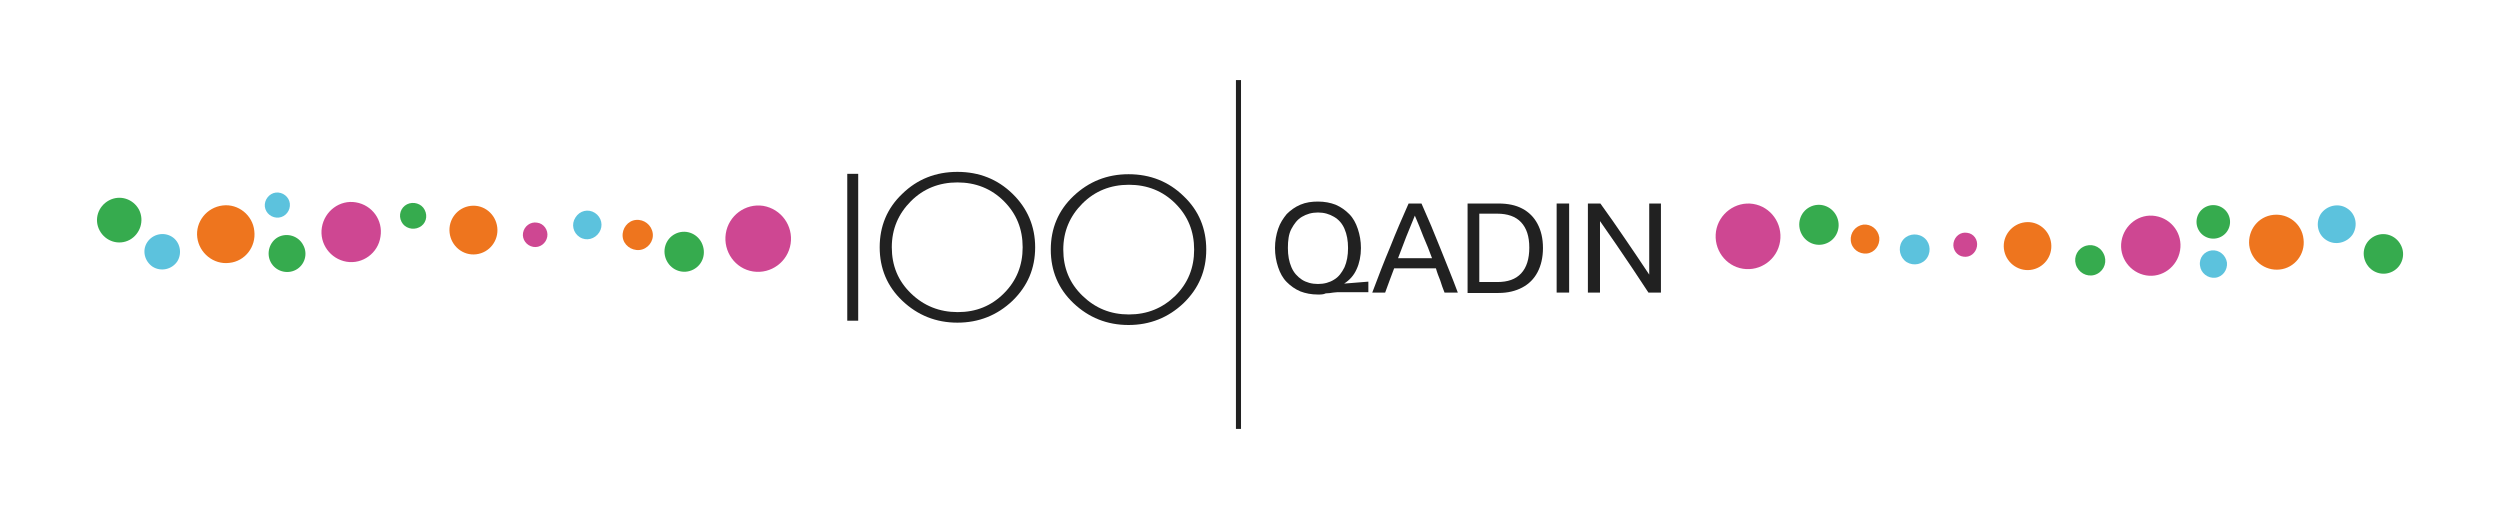 <?xml version="1.0" encoding="utf-8"?>
<!-- Generator: Adobe Illustrator 27.5.0, SVG Export Plug-In . SVG Version: 6.00 Build 0)  -->
<svg version="1.1" id="azeri" xmlns="http://www.w3.org/2000/svg" xmlns:xlink="http://www.w3.org/1999/xlink" x="0px" y="0px"
	 viewBox="0 0 640 130" style="enable-background:new 0 0 640 130;" xml:space="preserve">
<style type="text/css">
	.st0{fill:#5CC2DD;}
	.st1{fill:#EE751E;}
	.st2{fill:#36AB4E;}
	.st3{fill:#CE4792;}
	.st4{fill:#212121;}
	.st5{enable-background:new    ;}
</style>
<g id="azeri_00000095332557478950490100000011287140241649425855_">
	<path class="st0" d="M595.6,61.5c2.2,1.4,5.2,0.7,6.7-1.5c1.4-2.3,0.8-5.3-1.5-6.7c-2.2-1.4-5.2-0.7-6.7,1.5
		C592.7,57.1,593.3,60.1,595.6,61.5"/>
	<path class="st1" d="M477,57.5c2-0.2,3.8,1.2,4.1,3.3c0.2,2-1.2,3.9-3.2,4.1c-2,0.2-3.9-1.2-4.1-3.3C473.6,59.6,475,57.8,477,57.5"
		/>
	<path class="st1" d="M518.4,56.9c3.3-0.4,6.3,2,6.7,5.4s-2,6.4-5.3,6.8s-6.4-2-6.8-5.4S515.1,57.3,518.4,56.9"/>
	<path class="st0" d="M566.2,64.1c1.9-0.2,3.6,1.2,3.9,3.1c0.2,1.9-1.1,3.7-3,3.9s-3.7-1.2-3.9-3.1C562.9,66,564.3,64.3,566.2,64.1"
		/>
	<path class="st1" d="M582,55c3.8-0.4,7.3,2.3,7.7,6.2c0.5,3.9-2.3,7.4-6.1,7.8s-7.3-2.3-7.8-6.2C575.4,58.9,578.1,55.4,582,55"/>
	<path class="st2" d="M468,62.1c-2.5,1.3-5.5,0.3-6.8-2.2s-0.4-5.6,2.1-6.9c2.5-1.3,5.5-0.3,6.8,2.2C471.4,57.7,470.5,60.8,468,62.1
		"/>
	<path class="st2" d="M536.9,70.1c-1.9,1-4.2,0.2-5.2-1.7c-1-1.9-0.3-4.2,1.6-5.2c1.9-1,4.2-0.3,5.2,1.7
		C539.5,66.8,538.8,69.1,536.9,70.1"/>
	<path class="st2" d="M568.6,60.6c-2.1,1.1-4.7,0.3-5.8-1.8s-0.3-4.7,1.8-5.8s4.7-0.3,5.8,1.8S570.7,59.5,568.6,60.6"/>
	<path class="st2" d="M612.5,69.5c-2.5,1.3-5.5,0.3-6.8-2.2s-0.4-5.5,2.1-6.8s5.5-0.3,6.8,2.2C615.9,65.1,615,68.2,612.5,69.5"/>
	<path class="st0" d="M488.1,67.1c1.8,1.1,4.2,0.6,5.3-1.2s0.6-4.2-1.2-5.3c-1.8-1.1-4.2-0.6-5.3,1.2
		C485.8,63.6,486.4,66,488.1,67.1"/>
	<path class="st3" d="M551.8,55.3c-4.1-0.7-8,2.2-8.7,6.4s2.2,8.1,6.3,8.8s8-2.2,8.7-6.4C558.8,59.9,556,56,551.8,55.3"/>
	<path class="st3" d="M503.6,59.6c-1.7-0.3-3.2,0.9-3.5,2.6c-0.3,1.7,0.9,3.3,2.5,3.5c1.7,0.3,3.2-0.9,3.5-2.6
		S505.3,59.8,503.6,59.6"/>
	<path class="st3" d="M448.8,52.2c-4.5-0.7-8.8,2.5-9.5,7c-0.7,4.6,2.4,8.9,6.9,9.6c4.5,0.7,8.8-2.4,9.5-7S453.3,52.9,448.8,52.2"/>
	<path class="st1" d="M57,52.6c4-0.5,7.7,2.5,8.1,6.5c0.5,4.1-2.4,7.8-6.4,8.2c-4,0.5-7.7-2.5-8.2-6.5C50,56.8,52.9,53.1,57,52.6"/>
	<path class="st0" d="M70.6,49.3c1.8-0.2,3.4,1.1,3.6,2.8c0.2,1.8-1.1,3.4-2.8,3.6c-1.8,0.2-3.4-1.1-3.6-2.8
		C67.6,51.2,68.9,49.5,70.6,49.3"/>
	<path class="st1" d="M120.5,52.7c3.4-0.4,6.4,2.1,6.8,5.5s-2,6.5-5.4,6.9s-6.4-2.1-6.8-5.5C114.7,56.2,117.1,53.1,120.5,52.7"/>
	<path class="st1" d="M162.8,56.3c2.1-0.2,4,1.3,4.3,3.4s-1.3,4.1-3.4,4.3c-2.1,0.2-4.1-1.3-4.3-3.4
		C159.2,58.5,160.7,56.5,162.8,56.3"/>
	<path class="st2" d="M33.2,61.4c-2.8,1.5-6.2,0.4-7.7-2.4c-1.5-2.8-0.4-6.2,2.4-7.7s6.2-0.4,7.7,2.4C37,56.5,35.9,59.9,33.2,61.4"
		/>
	<path class="st2" d="M75.7,69.1c-2.3,1.2-5.2,0.3-6.4-2c-1.2-2.3-0.3-5.2,1.9-6.4c2.3-1.2,5.2-0.3,6.4,2C78.9,65,78,67.9,75.7,69.1
		"/>
	<path class="st2" d="M107.3,58.2c-1.6,0.8-3.7,0.2-4.5-1.4c-0.9-1.7-0.2-3.7,1.4-4.5s3.7-0.2,4.5,1.4
		C109.6,55.4,109,57.4,107.3,58.2"/>
	<path class="st2" d="M177.5,69c-2.5,1.3-5.5,0.3-6.8-2.2s-0.4-5.6,2.1-6.9c2.5-1.3,5.5-0.3,6.8,2.2C180.9,64.7,180,67.7,177.5,69"
		/>
	<path class="st0" d="M148.4,60.7c1.7,1.1,3.9,0.5,5-1.2s0.6-3.9-1.1-5c-1.7-1.1-3.9-0.6-5,1.2C146.2,57.4,146.7,59.6,148.4,60.7"/>
	<path class="st0" d="M39.1,68.3c2.1,1.3,4.9,0.7,6.3-1.4c1.3-2.1,0.7-5-1.4-6.3c-2.1-1.3-4.9-0.7-6.3,1.4
		C36.3,64.1,37,66.9,39.1,68.3"/>
	<path class="st3" d="M195.4,52.7c-4.6-0.7-8.9,2.5-9.6,7.1c-0.7,4.6,2.4,9,7,9.7s8.9-2.5,9.6-7.1S200,53.5,195.4,52.7"/>
	<path class="st3" d="M91.1,51.8c-4.1-0.7-8,2.2-8.7,6.4s2.2,8.1,6.3,8.8s8.1-2.2,8.7-6.4C98.1,56.4,95.3,52.5,91.1,51.8"/>
	<path class="st3" d="M137.5,57c-1.7-0.3-3.3,0.9-3.6,2.6c-0.3,1.7,0.9,3.3,2.6,3.6c1.7,0.3,3.3-0.9,3.6-2.6S139.2,57.2,137.5,57"/>
	<g>
		<rect x="216.9" y="44.5" class="st4" width="2.8" height="37.6"/>
		<path class="st4" d="M245.1,44c5.6,0,10.3,1.9,14.1,5.6c3.8,3.7,5.8,8.3,5.8,13.7s-1.9,9.9-5.8,13.7c-3.9,3.7-8.6,5.6-14.1,5.6
			S234.9,80.7,231,77s-5.8-8.3-5.8-13.7s1.9-10,5.8-13.7C234.8,45.9,239.5,44,245.1,44 M245.2,79.9c4.7,0,8.6-1.6,11.8-4.8
			c3.2-3.2,4.8-7.1,4.8-11.8s-1.6-8.6-4.8-11.8c-3.2-3.2-7.2-4.8-11.9-4.8s-8.7,1.6-11.9,4.8s-4.9,7.1-4.9,11.8s1.6,8.6,4.9,11.8
			S240.5,79.9,245.2,79.9"/>
		<path class="st4" d="M288.9,44.6c5.6,0,10.3,1.9,14.1,5.6c3.9,3.7,5.8,8.3,5.8,13.7s-1.9,9.9-5.8,13.7c-3.9,3.7-8.6,5.6-14.1,5.6
			s-10.2-1.9-14.1-5.6s-5.8-8.3-5.8-13.7s1.9-10,5.8-13.7C278.7,46.5,283.4,44.6,288.9,44.6 M289,80.5c4.7,0,8.6-1.6,11.9-4.8
			c3.2-3.2,4.8-7.1,4.8-11.8s-1.6-8.6-4.8-11.8c-3.2-3.2-7.2-4.8-11.9-4.8s-8.7,1.6-11.9,4.8c-3.2,3.2-4.9,7.1-4.9,11.8
			s1.6,8.6,4.9,11.8C280.4,78.9,284.3,80.5,289,80.5"/>
		<polyline class="st4" points="316.4,20.5 316.4,109.8 317.7,109.8 317.7,20.5 		"/>
		<g class="st5">
			<path class="st4" d="M337.4,75.4c-1.7,0-3.2-0.3-4.5-0.8c-1.4-0.6-2.5-1.4-3.5-2.4s-1.7-2.3-2.2-3.8s-0.8-3.1-0.8-4.9
				c0-1.8,0.3-3.4,0.8-4.9s1.3-2.7,2.2-3.8c1-1,2.1-1.8,3.5-2.4c1.4-0.6,2.9-0.8,4.5-0.8c1.7,0,3.2,0.3,4.5,0.8
				c1.4,0.6,2.5,1.4,3.5,2.4s1.7,2.3,2.2,3.8s0.8,3.1,0.8,4.9c0,2-0.4,3.9-1.1,5.4c-0.7,1.6-1.8,2.8-3.2,3.7l6.2-0.5v2.7h-7.1
				c-0.6,0-1.3,0-1.9,0.1s-1.3,0.2-1.9,0.2C338.8,75.4,338.1,75.4,337.4,75.4z M337.4,72.7c1.6,0,3-0.4,4.1-1.1
				c1.2-0.7,2-1.8,2.7-3.2c0.6-1.4,0.9-3,0.9-4.9s-0.3-3.5-0.9-4.9s-1.5-2.4-2.7-3.1c-1.2-0.7-2.5-1.1-4.1-1.1s-2.9,0.4-4.1,1.1
				c-1.2,0.7-2,1.8-2.7,3.1s-0.9,3-0.9,4.9s0.3,3.5,0.9,4.9s1.5,2.4,2.7,3.2C334.4,72.3,335.8,72.7,337.4,72.7z"/>
			<path class="st4" d="M363.9,52.1c1.7,3.8,3.3,7.6,4.8,11.4s3.1,7.6,4.5,11.4h-3.4c-0.4-1-0.8-2.1-1.1-3.1c-0.4-1-0.8-2-1.1-3.1
				h-10.7c-0.8,2-1.5,4.1-2.3,6.2h-3.3c1.5-4,3-7.9,4.6-11.7c1.5-3.8,3.1-7.5,4.7-11.1H363.9z M357.9,66.1h8.7
				c-0.7-1.9-1.4-3.7-2.2-5.5c-0.7-1.8-1.4-3.6-2.2-5.4c-0.7,1.8-1.5,3.6-2.2,5.4S358.6,64.2,357.9,66.1z"/>
			<path class="st4" d="M375.6,52.1h8c2.4,0,4.4,0.4,6.1,1.3c1.7,0.9,3,2.2,3.9,3.9s1.4,3.7,1.4,6.2c0,2.4-0.5,4.5-1.4,6.2
				s-2.2,3-3.9,3.9S386,75,383.6,75h-7.9V52.1H375.6z M383.3,72.2c2.7,0,4.7-0.7,6.1-2.2s2.1-3.7,2.1-6.6s-0.7-5-2.1-6.5
				s-3.5-2.2-6.1-2.2h-4.6v17.5H383.3z"/>
			<path class="st4" d="M398.5,52.1h3.2v22.8h-3.2V52.1z"/>
			<path class="st4" d="M406.5,74.9V52.1h3.2c2.1,2.9,4.2,5.9,6.3,9c2.1,3,4.1,6.1,6.2,9.2V52.1h3v22.8H422c-1.3-2-2.7-4.1-4.1-6.2
				s-2.8-4.1-4.2-6.2c-1.4-2-2.8-4-4.1-5.9v18.3C409.6,74.9,406.5,74.9,406.5,74.9z"/>
		</g>
	</g>
</g>
</svg>
